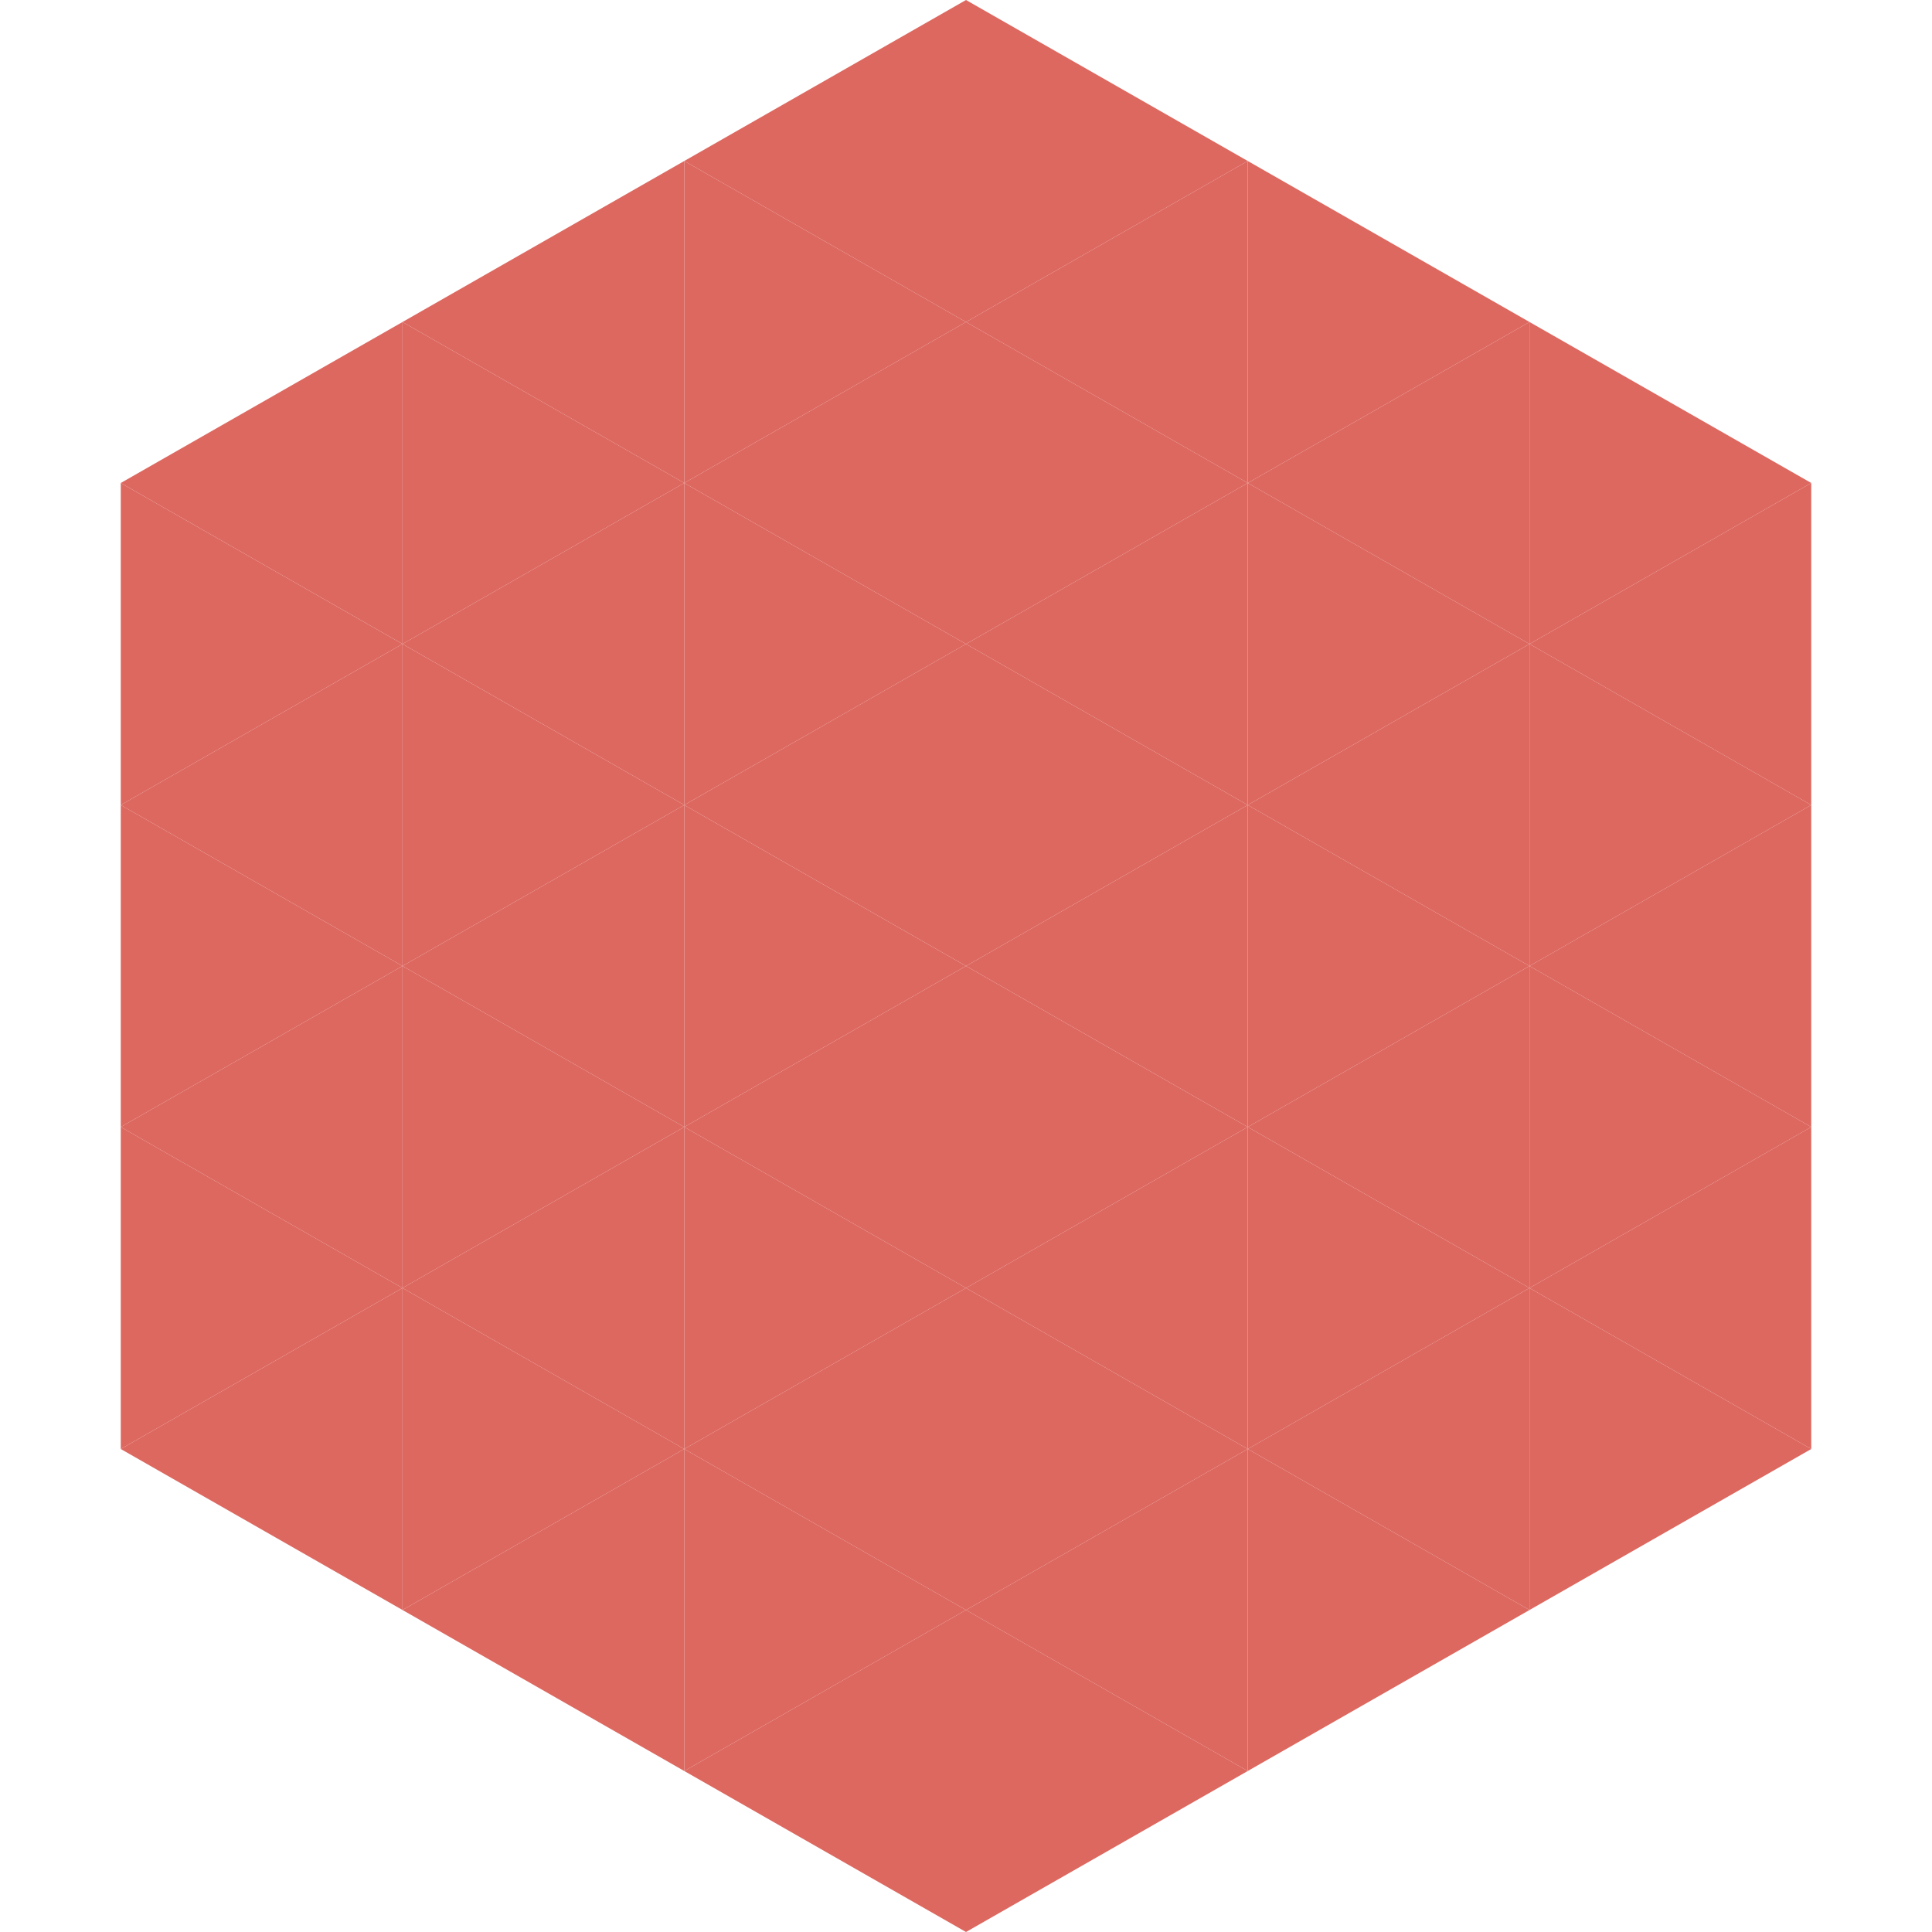<?xml version="1.0"?>
<!-- Generated by SVGo -->
<svg width="240" height="240"
     xmlns="http://www.w3.org/2000/svg"
     xmlns:xlink="http://www.w3.org/1999/xlink">
<polygon points="50,40 15,60 50,80" style="fill:rgb(221,104,96)" />
<polygon points="190,40 225,60 190,80" style="fill:rgb(221,104,96)" />
<polygon points="15,60 50,80 15,100" style="fill:rgb(221,104,96)" />
<polygon points="225,60 190,80 225,100" style="fill:rgb(221,104,96)" />
<polygon points="50,80 15,100 50,120" style="fill:rgb(221,104,96)" />
<polygon points="190,80 225,100 190,120" style="fill:rgb(221,104,96)" />
<polygon points="15,100 50,120 15,140" style="fill:rgb(221,104,96)" />
<polygon points="225,100 190,120 225,140" style="fill:rgb(221,104,96)" />
<polygon points="50,120 15,140 50,160" style="fill:rgb(221,104,96)" />
<polygon points="190,120 225,140 190,160" style="fill:rgb(221,104,96)" />
<polygon points="15,140 50,160 15,180" style="fill:rgb(221,104,96)" />
<polygon points="225,140 190,160 225,180" style="fill:rgb(221,104,96)" />
<polygon points="50,160 15,180 50,200" style="fill:rgb(221,104,96)" />
<polygon points="190,160 225,180 190,200" style="fill:rgb(221,104,96)" />
<polygon points="15,180 50,200 15,220" style="fill:rgb(255,255,255); fill-opacity:0" />
<polygon points="225,180 190,200 225,220" style="fill:rgb(255,255,255); fill-opacity:0" />
<polygon points="50,0 85,20 50,40" style="fill:rgb(255,255,255); fill-opacity:0" />
<polygon points="190,0 155,20 190,40" style="fill:rgb(255,255,255); fill-opacity:0" />
<polygon points="85,20 50,40 85,60" style="fill:rgb(221,104,96)" />
<polygon points="155,20 190,40 155,60" style="fill:rgb(221,104,96)" />
<polygon points="50,40 85,60 50,80" style="fill:rgb(221,104,96)" />
<polygon points="190,40 155,60 190,80" style="fill:rgb(221,104,96)" />
<polygon points="85,60 50,80 85,100" style="fill:rgb(221,104,96)" />
<polygon points="155,60 190,80 155,100" style="fill:rgb(221,104,96)" />
<polygon points="50,80 85,100 50,120" style="fill:rgb(221,104,96)" />
<polygon points="190,80 155,100 190,120" style="fill:rgb(221,104,96)" />
<polygon points="85,100 50,120 85,140" style="fill:rgb(221,104,96)" />
<polygon points="155,100 190,120 155,140" style="fill:rgb(221,104,96)" />
<polygon points="50,120 85,140 50,160" style="fill:rgb(221,104,96)" />
<polygon points="190,120 155,140 190,160" style="fill:rgb(221,104,96)" />
<polygon points="85,140 50,160 85,180" style="fill:rgb(221,104,96)" />
<polygon points="155,140 190,160 155,180" style="fill:rgb(221,104,96)" />
<polygon points="50,160 85,180 50,200" style="fill:rgb(221,104,96)" />
<polygon points="190,160 155,180 190,200" style="fill:rgb(221,104,96)" />
<polygon points="85,180 50,200 85,220" style="fill:rgb(221,104,96)" />
<polygon points="155,180 190,200 155,220" style="fill:rgb(221,104,96)" />
<polygon points="120,0 85,20 120,40" style="fill:rgb(221,104,96)" />
<polygon points="120,0 155,20 120,40" style="fill:rgb(221,104,96)" />
<polygon points="85,20 120,40 85,60" style="fill:rgb(221,104,96)" />
<polygon points="155,20 120,40 155,60" style="fill:rgb(221,104,96)" />
<polygon points="120,40 85,60 120,80" style="fill:rgb(221,104,96)" />
<polygon points="120,40 155,60 120,80" style="fill:rgb(221,104,96)" />
<polygon points="85,60 120,80 85,100" style="fill:rgb(221,104,96)" />
<polygon points="155,60 120,80 155,100" style="fill:rgb(221,104,96)" />
<polygon points="120,80 85,100 120,120" style="fill:rgb(221,104,96)" />
<polygon points="120,80 155,100 120,120" style="fill:rgb(221,104,96)" />
<polygon points="85,100 120,120 85,140" style="fill:rgb(221,104,96)" />
<polygon points="155,100 120,120 155,140" style="fill:rgb(221,104,96)" />
<polygon points="120,120 85,140 120,160" style="fill:rgb(221,104,96)" />
<polygon points="120,120 155,140 120,160" style="fill:rgb(221,104,96)" />
<polygon points="85,140 120,160 85,180" style="fill:rgb(221,104,96)" />
<polygon points="155,140 120,160 155,180" style="fill:rgb(221,104,96)" />
<polygon points="120,160 85,180 120,200" style="fill:rgb(221,104,96)" />
<polygon points="120,160 155,180 120,200" style="fill:rgb(221,104,96)" />
<polygon points="85,180 120,200 85,220" style="fill:rgb(221,104,96)" />
<polygon points="155,180 120,200 155,220" style="fill:rgb(221,104,96)" />
<polygon points="120,200 85,220 120,240" style="fill:rgb(221,104,96)" />
<polygon points="120,200 155,220 120,240" style="fill:rgb(221,104,96)" />
<polygon points="85,220 120,240 85,260" style="fill:rgb(255,255,255); fill-opacity:0" />
<polygon points="155,220 120,240 155,260" style="fill:rgb(255,255,255); fill-opacity:0" />
</svg>
